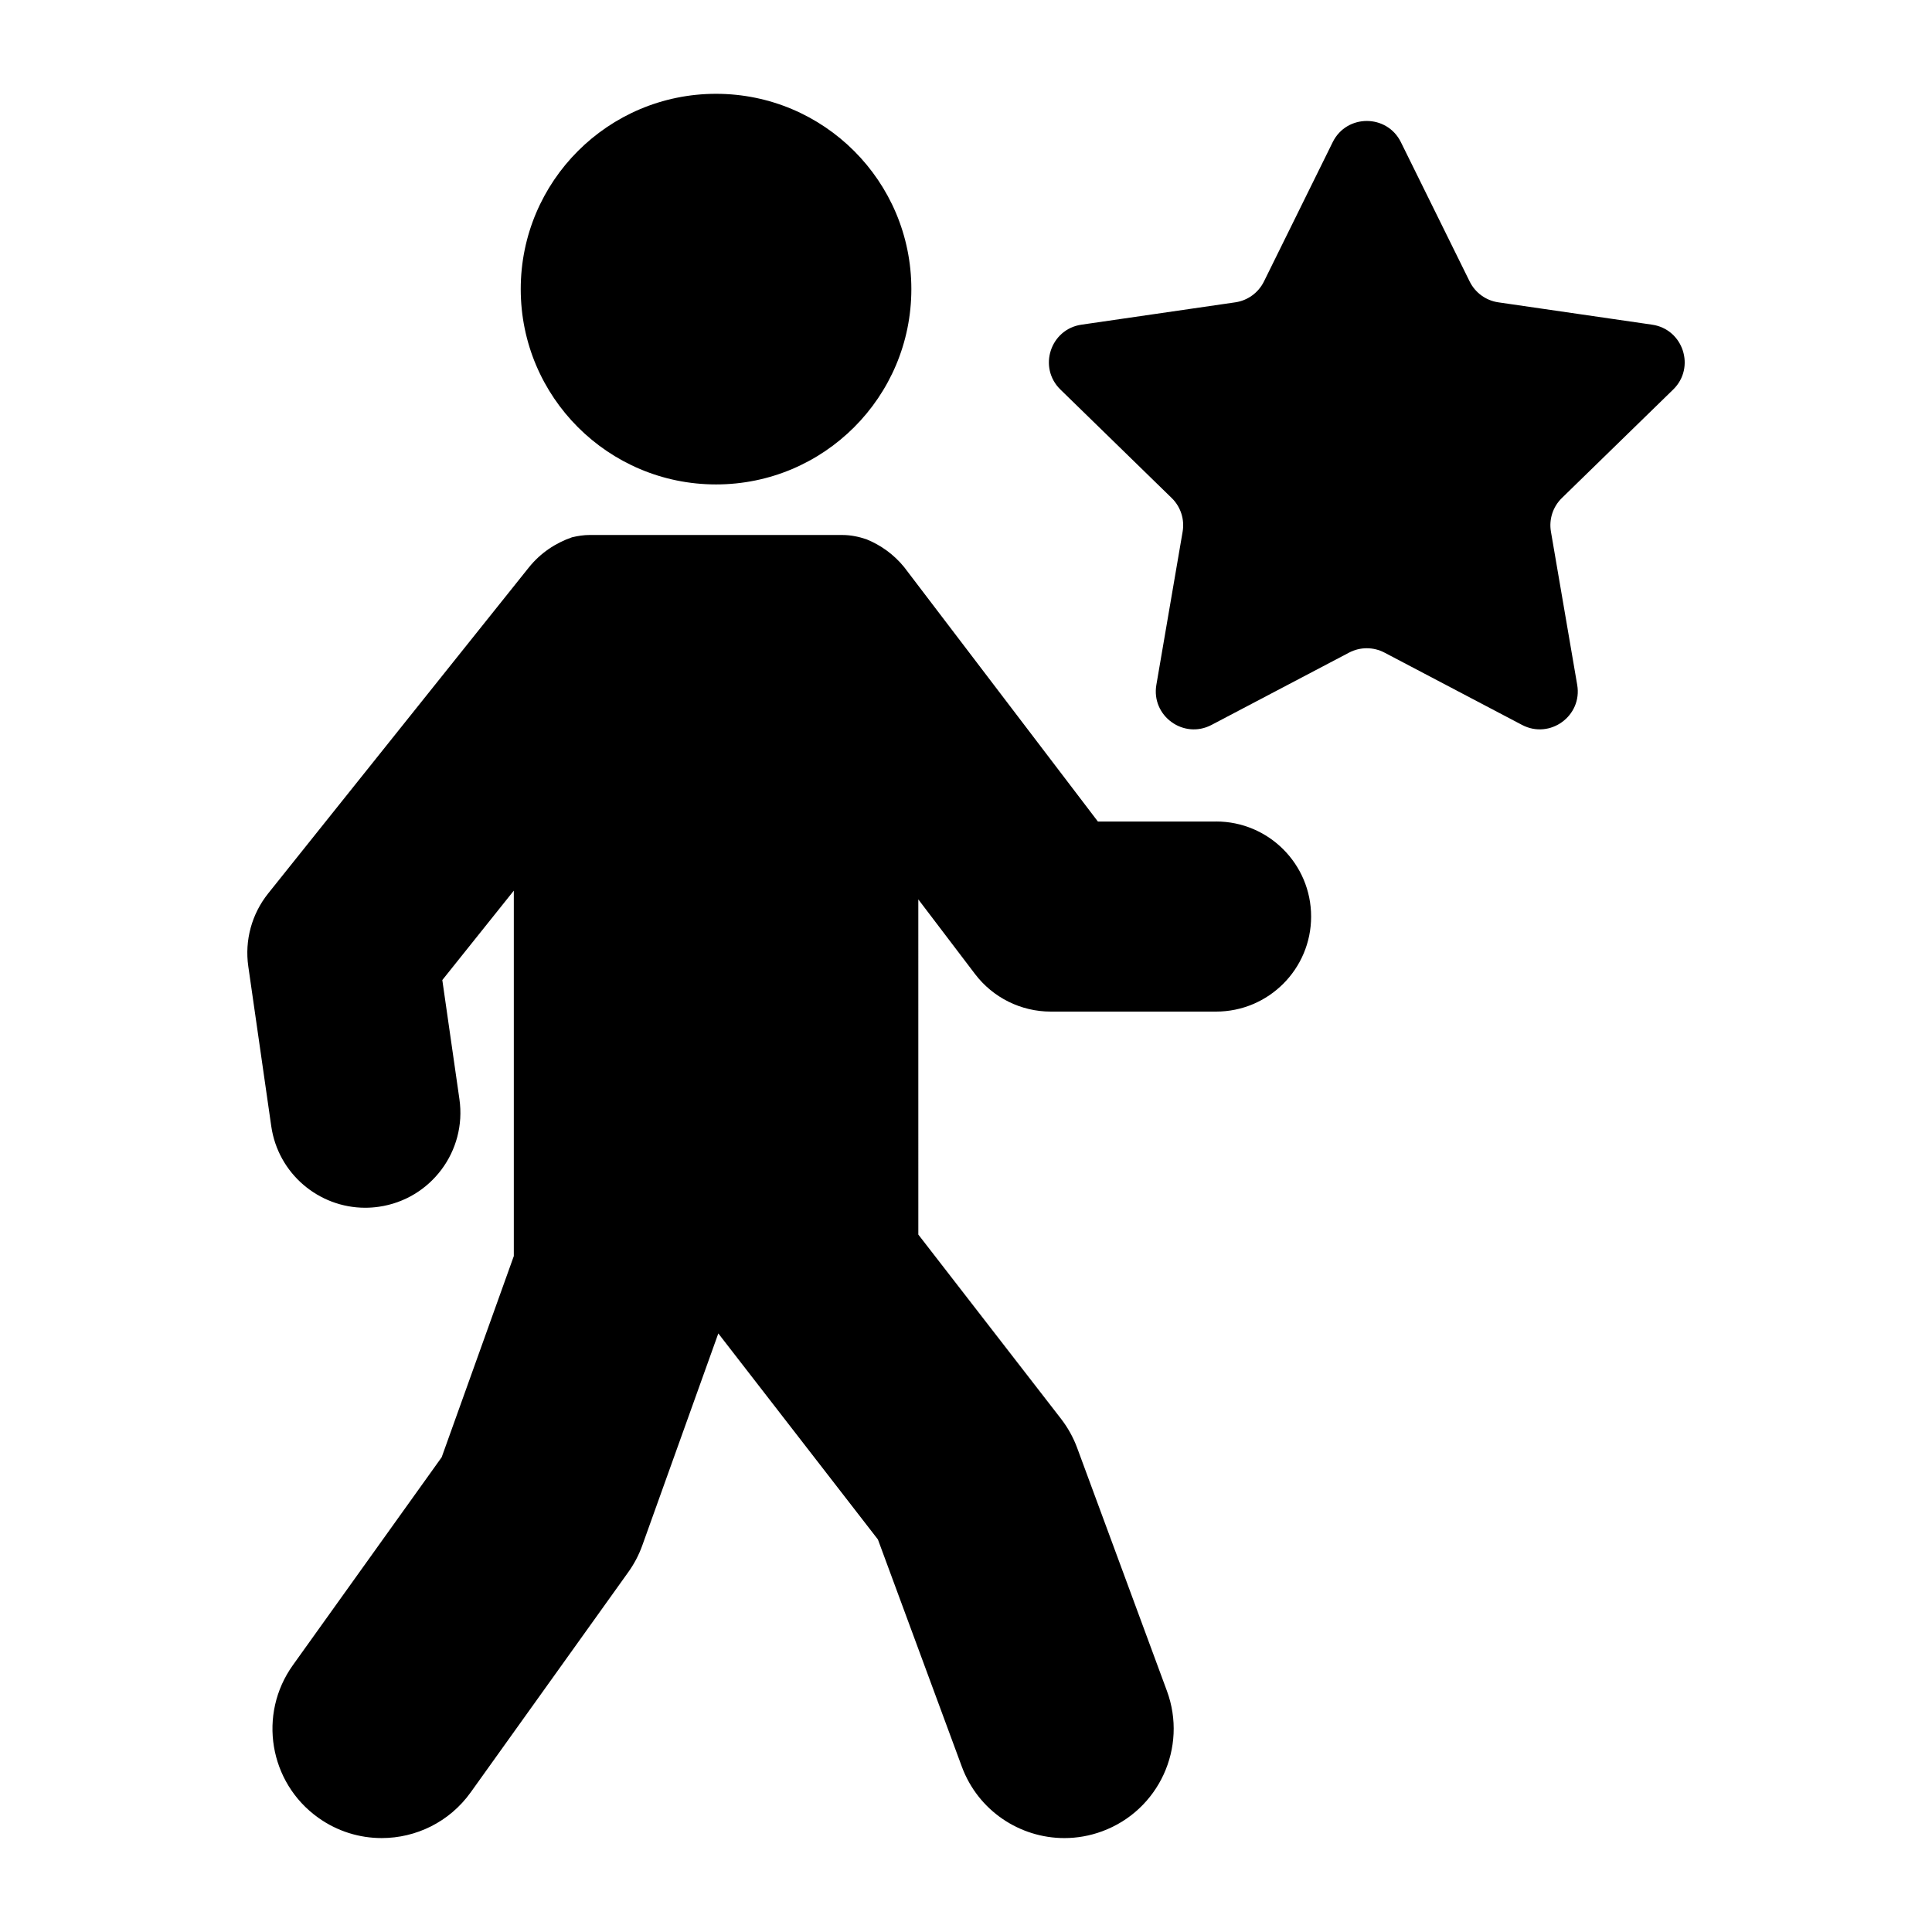 <?xml version="1.0" encoding="UTF-8"?>
<!-- Uploaded to: ICON Repo, www.svgrepo.com, Generator: ICON Repo Mixer Tools -->
<svg fill="#000000" width="800px" height="800px" version="1.1" viewBox="144 144 512 512" xmlns="http://www.w3.org/2000/svg">
 <path d="m282 220.62c0-28.582 23.172-51.758 51.758-51.758 28.586 0 51.758 23.172 51.758 51.758s-23.172 51.758-51.758 51.758c-28.586 0-51.758-23.172-51.758-51.758zm184.27 141.09h-31.32l-51.355-67.438c-2.746-3.367-6.188-5.809-9.965-7.352-2.027-0.688-4.164-1.141-6.422-1.141l-66.891-0.004c-1.641 0-3.207 0.25-4.734 0.617-4.352 1.504-8.363 4.156-11.453 8.016l-69.07 86.375c-4.348 5.434-6.25 12.426-5.262 19.312l6.086 42.359c1.805 12.555 12.578 21.613 24.902 21.613 1.191 0 2.402-0.09 3.613-0.262 13.77-1.977 23.332-14.746 21.352-28.516l-4.535-31.562 18.949-23.695v96.84l-19.117 53.312-39.43 55.098c-9.312 13.012-6.312 31.109 6.699 40.418 5.106 3.656 10.996 5.41 16.832 5.41 9.027 0 17.926-4.207 23.582-12.109l41.781-58.383c1.559-2.18 2.809-4.562 3.711-7.086l20.137-56.156 42.297 54.602 22.234 60.195c4.32 11.699 15.395 18.941 27.18 18.941 3.332 0 6.723-0.582 10.031-1.805 15.008-5.539 22.68-22.203 17.137-37.211l-23.777-64.379c-1.023-2.769-2.465-5.367-4.269-7.703l-37.828-48.836-0.004-88.828 15.031 19.781c4.766 6.269 12.188 9.953 20.059 9.953h43.816c13.914 0 25.191-11.281 25.191-25.191 0-13.91-11.277-25.188-25.188-25.188zm121.14-114.48c5.981-5.828 2.68-15.988-5.586-17.188l-40.758-5.922c-3.281-0.477-6.117-2.539-7.586-5.512l-18.23-36.934c-3.695-7.488-14.375-7.488-18.07 0l-18.227 36.934c-1.469 2.973-4.305 5.035-7.586 5.512l-40.762 5.922c-8.262 1.199-11.566 11.359-5.586 17.188l29.492 28.75c2.375 2.316 3.457 5.648 2.898 8.918l-6.961 40.594c-1.41 8.23 7.227 14.508 14.621 10.621l36.453-19.164c2.938-1.543 6.441-1.543 9.379 0l36.457 19.164c7.391 3.887 16.031-2.391 14.617-10.621l-6.961-40.594c-0.562-3.269 0.523-6.606 2.898-8.918z"/>
</svg>